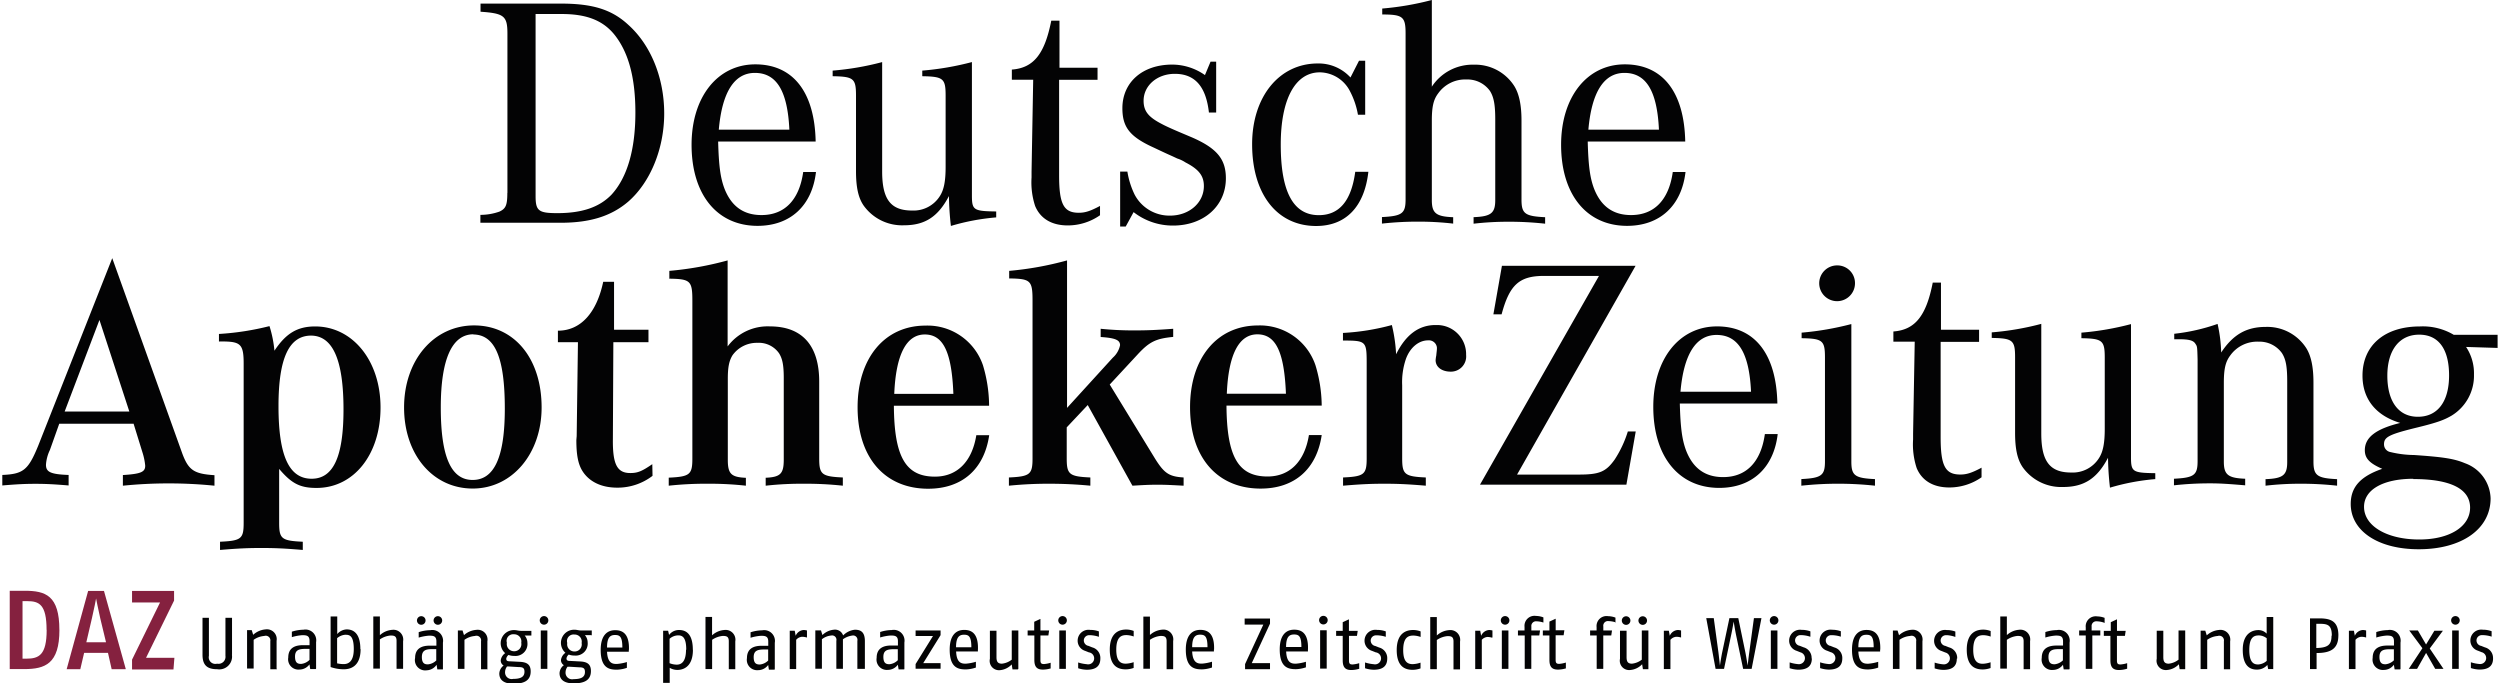 <?xml version="1.0"?>
<svg xmlns="http://www.w3.org/2000/svg" id="Ebene_1" data-name="Ebene 1" viewBox="0 0 534.33 146.32" width="300" height="82"><defs><style>.cls-1{fill:#030304;}.cls-2{fill:#85213f;}</style></defs><title>deutsche-apotheker-zeitung_subline</title><path class="cls-1" d="M339.63,27.77c0.7-8,3.3-12.16,7.73-12.16,4.64,0,7,3.87,7.38,12.16H339.63Zm18.07,9.07c-0.84,6-4,9.21-8.93,9.21-3.87,0-6.47-1.9-7.94-5.7-0.84-2.25-1.2-4.78-1.34-10.05h20.88c-0.21-10.62-4.85-16.52-12.94-16.52s-13.64,7-13.64,17.22c0,10.68,5.48,17.36,14.13,17.36,7,0,11.67-4.29,12.51-11.53H357.7ZM306.11,0a62,62,0,0,1-10.62,1.83V3.1c4.43,0,5,.49,5,4.08v35.5c0,3-.7,3.59-5.06,3.8v1.4a69.56,69.56,0,0,1,7.87-.42,64.2,64.2,0,0,1,7.38.42V46.51c-3.65-.14-4.57-0.84-4.57-3.66v-17c0-3,.35-4.5,1.34-5.83a7.1,7.1,0,0,1,6.11-3,5.91,5.91,0,0,1,5,2.46c0.84,1.34,1.13,3,1.13,6.12V42.84c0,2.81-.91,3.52-4.64,3.66v1.4a64.22,64.22,0,0,1,7.38-.42,69.92,69.92,0,0,1,7.94.42V46.51c-4.36-.21-5.06-0.77-5.06-3.8V25.8c0-3.23-.49-5.69-1.55-7.38a9.92,9.92,0,0,0-8.65-4.57,10.43,10.43,0,0,0-9,4.71V0ZM291.79,13h-1.27l-1.83,3.59a9.25,9.25,0,0,0-7-3c-8.3,0-14.06,7.17-14.06,17.29,0,10.69,5.34,17.51,13.71,17.51,6.33,0,10.33-4.08,11.18-11.6h-2.81c-0.84,6.26-3.45,9.28-7.8,9.28-5.48,0-8.15-5-8.15-15.11,0-9.7,3.09-15.47,8.37-15.47a7.36,7.36,0,0,1,6.47,4.08,17,17,0,0,1,1.69,5h1.55V13h-0.05ZM239.36,48.51h1.2l1.69-3.09a13.62,13.62,0,0,0,8.44,2.88c6.61,0,11.32-4.22,11.32-10.12,0-4.08-1.9-6.4-7.17-8.72l-3-1.27c-1.48-.63-2.88-1.27-3.51-1.62-2.88-1.48-3.94-2.74-3.94-5,0-3.23,2.88-5.76,6.68-5.76,4.29,0,6.68,2.67,7.31,8.29h1.55V13.2h-1.2l-1.2,2.88a12.25,12.25,0,0,0-7-2.25c-6.4,0-10.68,3.8-10.68,9.35,0,4.08,1.62,6.12,6.75,8.44,4.22,2,2.6,1.19,5,2.32a7.16,7.16,0,0,1,1.76.84c2.88,1.48,3.94,2.88,3.94,5.06,0,3.59-3.16,6.33-7.24,6.33a8.42,8.42,0,0,1-7.59-4.5,17.62,17.62,0,0,1-1.55-4.92h-1.55V48.51h0Zm-4.27-4.43c-2.11,1.13-3.23,1.48-4.57,1.48-3.23,0-4.22-1.83-4.22-8V17.09h8.23V14.51h-8.15V4.43h-1.76c-1.41,7.17-3.8,10.12-8.44,10.47v2.18h4.57L220.4,36.76V38a16.21,16.21,0,0,0,.77,6.12c1.12,2.67,3.51,4.15,7,4.15a12.06,12.06,0,0,0,6.89-2.18v-2ZM188.43,13.29a59.83,59.83,0,0,1-10.62,1.83v1.2c4.5,0.07,5,.49,5,4.15V36.64c0,3.45.49,5.77,1.69,7.45a10.12,10.12,0,0,0,8.58,4.15c4.5,0,7.31-1.83,9.63-6.26a61.28,61.28,0,0,0,.42,6.4,47.67,47.67,0,0,1,9.7-1.83V45.28c-4.85-.07-5.2-0.28-5.2-3.44V13.29A61,61,0,0,1,197,15.12v1.2c4.5,0.07,5,.49,5,4.15V35.73c0,3-.35,4.85-1.19,6.19a6.65,6.65,0,0,1-6,3.16c-4.57,0-6.4-2.39-6.4-8.37V13.29h0Zm-35,14.48c0.7-8,3.3-12.16,7.73-12.16,4.64,0,7,3.87,7.38,12.16H153.43Zm18.07,9.07c-0.84,6-4,9.21-8.93,9.21-3.87,0-6.47-1.9-7.94-5.7-0.84-2.25-1.2-4.78-1.34-10.05h20.88c-0.21-10.62-4.85-16.52-12.93-16.52S147.6,20.78,147.6,31c0,10.68,5.48,17.36,14.13,17.36,7,0,11.67-4.29,12.51-11.53H171.5ZM114.15,3h5.63C125,3,128.5,4.3,131,7.32c3.09,3.8,4.57,9.28,4.57,16.8,0,7.94-1.76,13.92-5.13,17.58-2.6,2.67-6.26,3.94-11.6,3.94-4,0-4.64-.49-4.64-3.66V3Zm-6,38.31c0,2.67-.35,3.37-1.69,4a12.32,12.32,0,0,1-4.08.7v1.69h17.15c6.33,0,10.83-1.4,14.48-4.5,4.78-4.15,7.73-11.39,7.73-18.91S138.93,9.7,134.08,5.34C130.49,2,126.35.77,119.6,0.77H102.41V2.51c5.06,0.35,5.76.91,5.76,4.71V41.31Z" transform="translate(-0.01 0)"/><path class="cls-1" d="M516.27,102.58c8,0,12.16,2.11,12.16,6.12s-4.29,6.82-10.9,6.82c-6.89,0-11.81-2.88-11.81-7,0-3.66,4.08-6,10.54-6m1.27-30.86c4.15,0,6.4,3.09,6.4,8.72s-2.46,8.86-6.68,8.86-6.54-3.37-6.54-8.79,2.53-8.79,6.82-8.79M525,71.73a13,13,0,0,0-7.31-1.83c-7.59,0-12.3,4.08-12.3,10.54,0,5,2.88,8.58,8.09,10.12-5.2,1.27-7.59,3.09-7.59,5.83,0,1.76,1,2.81,3.73,4-4.71,1.62-6.75,3.94-6.75,7.52,0,5.76,5.83,9.7,14.55,9.7,9.28,0,15.4-4.36,15.4-10.9a8.25,8.25,0,0,0-5.48-7.52c-2.39-1-4.71-1.33-10.9-1.76a22.29,22.29,0,0,1-5.06-.63A1.66,1.66,0,0,1,510,95.11c0-1.55,1.13-2.11,7.17-3.59,4.29-1.05,5.76-1.62,7.31-2.53a10,10,0,0,0,4.78-8.79,10.17,10.17,0,0,0-1.69-5.91l6.75,0.21V71.69H525v0Zm-59.89.91H466c2.39,0,3.23.28,3.66,1.05,0.35,0.49.35,0.7,0.42,3.3V98.71c0,3-.7,3.59-5.06,3.8v1.41a69,69,0,0,1,7.87-.42c2.11,0,4,.14,7.38.42v-1.41c-3.65-.14-4.57-0.84-4.57-3.66V82c0-3,.35-4.5,1.34-5.84a7.1,7.1,0,0,1,6.11-3,5.91,5.91,0,0,1,5,2.46c0.84,1.34,1.12,2.88,1.12,6.12V98.94c0,2.81-.91,3.52-4.64,3.66V104a64.45,64.45,0,0,1,7.38-.42,70.15,70.15,0,0,1,7.94.42V102.6c-4.29-.21-5.06-0.77-5.06-3.8V81.91c0-3.3-.49-5.69-1.55-7.38A9.92,9.92,0,0,0,484.69,70c-4.15,0-7,1.62-9.56,5.48a31.14,31.14,0,0,0-.77-6.12,41.47,41.47,0,0,1-9.28,2.11v1.21Zm-28.47-3.3A59.89,59.89,0,0,1,426,71.17v1.19c4.5,0.07,5,.49,5,4.15V92.68c0,3.45.49,5.76,1.69,7.45a10.13,10.13,0,0,0,8.58,4.15c4.5,0,7.31-1.83,9.63-6.26a61.33,61.33,0,0,0,.42,6.4,47.65,47.65,0,0,1,9.7-1.83v-1.27c-4.85-.07-5.2-0.28-5.2-3.44V69.4a61.07,61.07,0,0,1-10.62,1.83v1.19c4.5,0.07,5,.49,5,4.15V91.83c0,3-.35,4.85-1.19,6.19a6.65,6.65,0,0,1-6,3.16c-4.57,0-6.4-2.39-6.4-8.36V69.34Zm-12.79,30.79c-2.11,1.13-3.23,1.48-4.57,1.48-3.23,0-4.22-1.83-4.22-8V73.2h8.23V70.6h-8.16V60.51h-1.76c-1.4,7.17-3.8,10.12-8.43,10.47v2.18h4.57l-0.35,19.68v1.27a16.22,16.22,0,0,0,.77,6.12c1.12,2.67,3.51,4.15,7,4.15a12.06,12.06,0,0,0,6.89-2.18v-2Zm-31-43.3a3.83,3.83,0,1,0,3.87,3.8,3.78,3.78,0,0,0-3.76-3.8h-0.11M395.9,69.4a63,63,0,0,1-10.61,1.83v1.19c4.5,0.07,5,.49,5,4.15V98.78c0,3-.7,3.59-5.06,3.8V104A73.67,73.67,0,0,1,401,104v-1.41c-4.36-.21-5.06-0.77-5.06-3.8V69.4h0ZM359.35,83.88c0.7-8,3.3-12.16,7.73-12.16,4.64,0,7,3.87,7.38,12.16H359.35Zm18.07,9.07c-0.84,6-4,9.21-8.93,9.21-3.87,0-6.47-1.9-7.94-5.7-0.84-2.25-1.2-4.78-1.34-10.05H380.1c-0.21-10.61-4.85-16.52-12.93-16.52s-13.64,7-13.64,17.22c0,10.69,5.48,17.36,14.13,17.36,7,0,11.67-4.29,12.51-11.53h-2.75Zm-61,10.83h31.35l2-11.39h-1.69a23.88,23.88,0,0,1-2.81,6c-1.9,2.67-3.3,3.23-7.73,3.23H324.36l25.38-44.71H321.12l-1.83,10.4h1.76c1.69-6.33,3.79-8.23,9.07-8.23H341.9ZM287.1,72.92c4.92,0,5.06.14,5.06,4.85V98.16c0,3.44-.56,3.87-5.06,4.08V104c4.15-.35,6.26-0.42,8.86-0.42s4.71,0.07,8.86.42v-1.76c-4.5-.21-5.06-0.63-5.06-4.08V82.51a15.32,15.32,0,0,1,.84-5.76c0.91-2.39,2.74-3.87,4.71-3.87a1.73,1.73,0,0,1,1.89,1.55s0,0.09,0,.14c0,0.42-.07.77-0.14,1.55a8.09,8.09,0,0,0-.14,1c0,1.48,1.34,2.46,3.23,2.46a3.26,3.26,0,0,0,3.3-3.59,6.23,6.23,0,0,0-6.07-6.39H306.9c-3.52,0-6.33,2-8.44,6.26a33.5,33.5,0,0,0-.91-6.26,49.38,49.38,0,0,1-10.47,1.69v1.62h0ZM262.21,84.31c0.35-8.43,2.6-12.72,6.54-12.72s5.76,3.73,6.12,12.72H262.21Zm17.58,8.86c-0.91,5.62-4.08,8.86-8.86,8.86-6.26,0-8.72-4.22-8.79-15.18h20.39a30.61,30.61,0,0,0-1.34-8.65,12.54,12.54,0,0,0-12.3-8.51c-8.79,0-14.55,7-14.55,17.5,0,10.76,5.83,17.43,15.11,17.43,7.24,0,12-4.15,13.08-11.46h-2.74ZM228,87.34V55.76A69,69,0,0,1,215.61,58v1.62c4.57,0.07,5,.42,5,4.71V98.16c0,3.44-.56,3.87-5.06,4.08V104a84.56,84.56,0,0,1,8.65-.42q4.4,0,8.79.42v-1.76c-4.5-.21-5.06-0.63-5.06-4.08V91.51l4.5-4.78L242,104c2.39-.14,3.65-0.21,5.34-0.21s3,0.07,5.62.21v-1.76c-3.23-.21-4.22-0.91-6.4-4.5l-9.42-15.4,6-6.47c2.53-2.74,3.94-3.37,7.59-3.73V70.4c-3.73.28-5.77,0.35-8.22,0.35a69.38,69.38,0,0,1-7.31-.35v1.76c3.09,0.21,4.15.63,4.15,1.76a4.88,4.88,0,0,1-1.55,2.67Zm-37-3c0.35-8.43,2.6-12.72,6.54-12.72s5.77,3.73,6.12,12.72H191Zm17.57,8.86c-0.91,5.62-4.08,8.86-8.86,8.86-6.26,0-8.72-4.22-8.79-15.18h20.39A30.58,30.58,0,0,0,210,78.23a12.54,12.54,0,0,0-12.3-8.51c-8.79,0-14.55,7-14.55,17.5,0,10.76,5.83,17.43,15.11,17.43,7.24,0,12-4.15,13.07-11.46h-2.74Zm-65.8-33.53c4.57,0.07,5,.42,5,4.71V98.2c0,3.44-.56,3.87-5.06,4.08V104a74.35,74.35,0,0,1,8.3-.42,70.86,70.86,0,0,1,8.22.42v-1.69c-3.16-.14-3.87-0.84-3.87-3.87V81.14c0-2.53.28-3.87,1-5.06a6.38,6.38,0,0,1,5.34-2.67,5.28,5.28,0,0,1,4.64,2.25c0.7,1.13,1,2.46,1,5.27v17.5c0,3-.7,3.73-3.87,3.87V104a69.74,69.74,0,0,1,8.15-.42,74.74,74.74,0,0,1,8.37.42v-1.76c-4.5-.21-5.06-0.63-5.06-4.08V81.7c0-7.73-3.66-11.81-10.54-11.81a10.69,10.69,0,0,0-9.07,4.29V55.76A69.48,69.48,0,0,1,142.84,58v1.62Zm-3.58,39.72c-2.25,1.55-3.16,1.9-4.71,1.9-2.81,0-3.8-1.83-3.73-7.31l0.1-20.71h7.52V70.6H131L131,60.34h-2.32c-1.41,6.68-4.85,10.47-9.7,10.47v2.46h4.29L123,93.38l-0.07.84c0,3.09.35,5,1.2,6.47,1.41,2.39,4.08,3.73,7.52,3.73a12.29,12.29,0,0,0,7.59-2.53ZM100.79,71.62c4.71,0,6.82,4.92,6.82,15.89,0,10.34-2.25,15.26-6.89,15.26s-6.82-5-6.82-15.51c0-10.33,2.39-15.68,7-15.68m0.14-1.9c-8.65,0-15,7.45-15,17.57s6.19,17.36,14.69,17.36,14.76-7.52,14.76-17.36c0-10.47-5.83-17.57-14.48-17.57M66.07,71.86c4.71,0,7,5.2,7,15.82,0,10.12-2.18,14.83-6.82,14.83-4.85,0-7.1-4.92-7.1-15.54,0-10.26,2.25-15.11,7-15.11M46.54,73.12h1c3.51,0.07,4.15.7,4.15,4.71v34.09c0,3.45-.49,3.87-5.06,4.08v1.76c4.08-.35,6.19-0.42,8.86-0.42s4.78,0.07,8.86.42V116c-4.57-.21-5.06-0.63-5.06-4.08V100.4c2.67,3.16,4.5,4.08,8,4.08,8,0,13.71-7.17,13.71-17.22S75,69.9,67,69.9c-3.8,0-6.26,1.48-8.72,5.2a24.73,24.73,0,0,0-1.06-5.27A58.1,58.1,0,0,1,46.4,71.51v1.62h0.14Zm-33.18,15,7.45-19.61,6.4,19.61H13.36Zm14.76,2.6,2,6.47a13.23,13.23,0,0,1,.49,2.53c0,1.34-.91,1.76-4.78,2V104a98,98,0,0,1,19.61,0v-2.25c-4.36-.28-5.55-1.05-6.89-4.64l-15-41.83L7.67,95.51c-2.11,5.13-3.16,6-7.66,6.19v2.25c3.37-.28,5.06-0.35,7.1-0.35s3.72,0.07,7.1.35V101.7c-3.87-.14-4.85-0.63-4.85-2.18a8.5,8.5,0,0,1,.84-3.16l2-5.62H27.95Z" transform="translate(-0.01 0)"/><path class="cls-1" d="M533.34,141a2.34,2.34,0,0,0-1.74-2.38l-0.8-.32a1.19,1.19,0,0,1-1-1.2A1.14,1.14,0,0,1,531,136l0.22,0a6.67,6.67,0,0,1,1.82.32v-1.16a5.26,5.26,0,0,0-1.86-.32,2.33,2.33,0,0,0-2.69,2.3,2.27,2.27,0,0,0,1.61,2.19l0.8,0.32a1.29,1.29,0,0,1-.48,2.53h0a8.2,8.2,0,0,1-1.82-.37v1.24a6.52,6.52,0,0,0,1.82.32c1.41,0,2.93-.37,2.93-2.4M526,135h-1.41v8.22H526V135Zm0.21-2.17a0.92,0.92,0,1,0-.92.93,0.92,0.92,0,0,0,.92-0.93h0m-3.47,10.4-2.95-4.37,2.82-3.8h-1.83L519,138l-1.75-3h-1.85l2.82,3.8-2.92,4.42h1.78l1.93-3.41,1.95,3.41h1.74Zm-10.62-1.85a3,3,0,0,1-1.79.86c-0.69,0-1.31-.18-1.31-1.57s0.82-1.62,2.09-1.65h1v2.36h0Zm1.41,1.85v-5.64a2.31,2.31,0,0,0-2.72-2.67,8.34,8.34,0,0,0-2.47.42v1.17a10,10,0,0,1,2.24-.42c0.95,0,1.55.11,1.55,1.24v0.9h-1.41c-1.41,0-3.15.38-3.15,2.64a2.21,2.21,0,0,0,2.4,2.58,2.67,2.67,0,0,0,2.14-1.11l0.16,1h1.19Zm-7.36-6.76V135a3.8,3.8,0,0,0-.68-0.1,2,2,0,0,0-1.74,1.24l-0.2-1.09h-1.07v8.22h1.41V137a1.81,1.81,0,0,1,1.28-.65,3.57,3.57,0,0,1,1,.16m-7.41-.37c0,2-.86,2.55-3.26,2.62v-5.19H496c1.76,0,2.82.1,2.82,2.51m1.41,0c0-3-1.54-3.67-4.08-3.67h-2v10.86h1.41v-3.44c3,0,4.66-.9,4.66-3.74m-15.35,5.43a3,3,0,0,1-1.79.76c-0.86,0-1.93-.24-1.93-3.12s1.14-3.1,2.09-3.1a2.82,2.82,0,0,1,1.64.61v4.85h0Zm1.41,1.75V132.12h-1.41v3.56a2.38,2.38,0,0,0-1.79-.76c-1,0-3.33.47-3.33,4.23s1.85,4.23,3,4.23a2.92,2.92,0,0,0,2.27-1l0.17,0.89h1.06v0.07Zm-9.23,0v-5.93a2.1,2.1,0,0,0-2.36-2.45,4.4,4.4,0,0,0-2.65,1.16l-0.31-1h-1v8.22h1.41V137a4.46,4.46,0,0,1,2.26-.82,1,1,0,0,1,1.31,1.13v6h1.41Zm-9.62,0V135H466v6.25a4.11,4.11,0,0,1-2.09.86c-0.93,0-1.17-.48-1.17-1.41v-5.64h-1.41v6a2,2,0,0,0,2.24,2.4,3.91,3.91,0,0,0,2.5-1.23l0.17,1.07h1.13ZM455,143.16V142a6.28,6.28,0,0,1-1.41.28c-0.52,0-.78-0.11-0.78-0.83v-5.29h1.71l0.16-1.07h-1.86v-2.48l-1.33.62v1.86H450v1.07h1.41v5.25c0,1.61.68,2.06,1.86,2.06a6,6,0,0,0,1.71-.28m-4.81-9.78v-1.11a4.49,4.49,0,0,0-1.57-.31,2.14,2.14,0,0,0-2.47,2.34V135h-1.41v1.07h1.41v7.15h1.41v-7.15h1.71l0-1.07h-1.86v-0.85a1,1,0,0,1,1.11-1.11,5.06,5.06,0,0,1,1.52.28m-8.76,8.06a3,3,0,0,1-1.78.86c-0.71,0-1.33-.18-1.33-1.57S439,139,440.24,139h1v2.36h0Zm1.41,1.85v-5.64a2.31,2.31,0,0,0-2.72-2.67,8.32,8.32,0,0,0-2.47.42v1.17a10.06,10.06,0,0,1,2.24-.42c0.95,0,1.55.11,1.55,1.24v0.9h-1.41c-1.41,0-3.15.38-3.15,2.64a2.21,2.21,0,0,0,2.4,2.58,2.65,2.65,0,0,0,2.14-1.11l0.16,1h1.2Zm-8.46,0v-5.93a2.1,2.1,0,0,0-2.36-2.45,4.35,4.35,0,0,0-2.61,1.14V132h-1.41v11.17h1.41V137a4.81,4.81,0,0,1,2.26-.83c0.75,0,1.33.07,1.33,1.13v6h1.38Zm-8.46-.16v-1.26a6,6,0,0,1-1.65.32c-1,0-2.06-.35-2.06-3,0-2.82,1.19-3.12,2.19-3.12a5,5,0,0,1,1.54.3v-1.19a4.5,4.5,0,0,0-1.58-.3c-1.23,0-3.54.41-3.54,4.3s2.16,4.23,3.46,4.23a5.26,5.26,0,0,0,1.65-.31M418.6,141a2.34,2.34,0,0,0-1.74-2.38l-0.8-.32a1.19,1.19,0,0,1-1-1.2,1.14,1.14,0,0,1,1.19-1.09l0.22,0a6.66,6.66,0,0,1,1.74.38v-1.16a5.26,5.26,0,0,0-1.86-.32,2.33,2.33,0,0,0-2.69,2.3,2.27,2.27,0,0,0,1.61,2.19l0.8,0.32a1.29,1.29,0,0,1-.48,2.53,8.18,8.18,0,0,1-1.81-.37v1.24a6.52,6.52,0,0,0,1.81.32c1.41,0,2.93-.37,2.93-2.4m-7.36,2.2v-5.93a2.1,2.1,0,0,0-2.36-2.45,4.4,4.4,0,0,0-2.65,1.16l-0.31-1h-1v8.22h1.41V137a4.46,4.46,0,0,1,2.26-.82,1,1,0,0,1,1.31,1.13v6h1.38Zm-10.45-4.64h-3.27c0-2.19.69-2.68,1.71-2.68s1.57,0.35,1.57,2.68m1.41,0.52c0.13-3.63-1.51-4.23-2.95-4.23s-3.1.8-3.1,4.23c0,3.94,1.88,4.23,3.48,4.23a7.2,7.2,0,0,0,2.13-.4v-1.24a9.88,9.88,0,0,1-2.13.41c-0.79,0-2,0-2.12-2.61h4.66V139.1ZM394,141a2.34,2.34,0,0,0-1.74-2.38l-0.8-.32a1.19,1.19,0,0,1-1-1.2,1.14,1.14,0,0,1,1.19-1.09l0.22,0a6.66,6.66,0,0,1,1.82.32v-1.16a5.25,5.25,0,0,0-1.86-.32,2.33,2.33,0,0,0-2.69,2.3,2.27,2.27,0,0,0,1.61,2.19l0.8,0.32a1.29,1.29,0,0,1-.48,2.53,8.2,8.2,0,0,1-1.82-.37v1.24a6.52,6.52,0,0,0,1.82.32c1.41,0,2.93-.37,2.93-2.4m-6.57,0a2.34,2.34,0,0,0-1.74-2.38l-0.8-.32a1.19,1.19,0,0,1-1-1.2A1.14,1.14,0,0,1,385.1,136l0.22,0a6.66,6.66,0,0,1,1.85.35v-1.16a5.25,5.25,0,0,0-1.86-.32,2.33,2.33,0,0,0-2.69,2.3,2.27,2.27,0,0,0,1.61,2.19l0.8,0.32a1.29,1.29,0,0,1-.48,2.53,8.2,8.2,0,0,1-1.82-.37v1.24a6.52,6.52,0,0,0,1.82.32c1.41,0,2.93-.37,2.93-2.4M380.11,135H378.7v8.22h1.41V135Zm0.21-2.17a0.92,0.92,0,1,0-.92.93,0.92,0.92,0,0,0,.92-0.93h0m-3.63-.47h-1.61l-1,7.34c-0.13.93-.35,2.82-0.35,2.82s-0.28-1.83-.48-2.82l-1.52-7.34h-1.9l-1.55,7.34c-0.2.95-.48,2.82-0.48,2.82s-0.2-1.86-.32-2.82l-1-7.34h-1.61l2,10.86h1.81l1.55-7.38c0.24-1.1.51-2.75,0.51-2.75s0.27,1.65.49,2.75l1.54,7.38h1.82Zm-17.21,4.09V135a3.82,3.82,0,0,0-.68-0.1,2,2,0,0,0-1.74,1.24l-0.2-1.09h-1.07v8.22h1.41V137a1.81,1.81,0,0,1,1.28-.65,3.57,3.57,0,0,1,1,.16m-7,6.76V135h-1.41v6.25a4.11,4.11,0,0,1-2.1.86c-0.93,0-1.16-.48-1.16-1.41v-5.64h-1.41v6a2,2,0,0,0,2.24,2.4,3.91,3.91,0,0,0,2.5-1.23l0.17,1.07h1.17Zm-3.85-10.4a0.92,0.92,0,1,0-.92.93,0.92,0.92,0,0,0,.92-0.93h0m3.56,0a0.92,0.92,0,1,0-.92.93,0.92,0.92,0,0,0,.92-0.93h0m-6.76.49v-1.11a4.49,4.49,0,0,0-1.57-.31,2.14,2.14,0,0,0-2.47,2.34V135H340v1.07h1.41v7.15h1.41v-7.15h1.71l0.16-1.07h-1.86v-0.85A1,1,0,0,1,344,133a5.08,5.08,0,0,1,1.52.28m-10.71,9.78v-1.19a6.29,6.29,0,0,1-1.41.28c-0.52,0-.78-0.11-0.78-0.83v-5.29h1.71l0.16-1.07h-1.86v-2.48l-1.34.62V135h-1.41v1.07h1.41v5.25c0,1.61.68,2.06,1.86,2.06a6,6,0,0,0,1.71-.28M330,133.32V132.2a4.49,4.49,0,0,0-1.57-.31,2.14,2.14,0,0,0-2.47,2.34V135h-1.41v1.07H326v7.15h1.41v-7.15h1.71l0.16-1.07h-1.86v-0.85a1,1,0,0,1,1.11-1.11,5.08,5.08,0,0,1,1.52.28M322.51,135H321.1v8.22h1.41V135Zm0.21-2.17a0.92,0.92,0,1,0-.92.93,0.92,0.92,0,0,0,.92-0.93h0m-3.63,3.63V135a3.82,3.82,0,0,0-.68-0.1,2,2,0,0,0-1.74,1.24l-0.2-1.09h-1.07v8.22h1.41V137a1.81,1.81,0,0,1,1.21-.61,3.57,3.57,0,0,1,1,.16m-6.87,6.76v-5.93a2.1,2.1,0,0,0-2.36-2.45,4.35,4.35,0,0,0-2.61,1.14v-3.94h-1.41v11.17h1.41v-6.26a4.81,4.81,0,0,1,2.26-.83c0.75,0,1.31.07,1.31,1.13v6h1.4Zm-8.46-.16v-1.26a6,6,0,0,1-1.65.32c-1,0-2.06-.35-2.06-3,0-2.82,1.17-3.12,2.19-3.12a5,5,0,0,1,1.54.3v-1.19a4.5,4.5,0,0,0-1.58-.3c-1.23,0-3.54.41-3.54,4.3s2.16,4.23,3.46,4.23a5.25,5.25,0,0,0,1.65-.31m-7.14-2.09a2.34,2.34,0,0,0-1.74-2.38l-0.8-.32a1.19,1.19,0,0,1-1-1.2,1.14,1.14,0,0,1,1.19-1.09l0.22,0a6.66,6.66,0,0,1,1.82.32v-1.16a5.26,5.26,0,0,0-1.86-.32,2.33,2.33,0,0,0-2.69,2.3,2.27,2.27,0,0,0,1.61,2.19l0.8,0.32a1.29,1.29,0,1,1-.48,2.53,8.17,8.17,0,0,1-1.82-.37v1.24a6.52,6.52,0,0,0,1.82.32c1.41,0,2.93-.37,2.93-2.4m-6,2.13V142a6.28,6.28,0,0,1-1.41.28c-0.52,0-.78-0.11-0.78-0.83v-5.29h1.71l0.16-1.07h-1.88v-2.48l-1.33.62v1.86h-1.41v1.07h1.41v5.25c0,1.61.68,2.06,1.86,2.06a6,6,0,0,0,1.71-.28m-7-8.24h-1.41v8.22h1.41V135Zm0.21-2.17a0.92,0.92,0,1,0-.92.93,0.92,0.92,0,0,0,.92-0.93h0m-5.64,5.76h-3.27c0-2.19.69-2.68,1.71-2.68s1.57,0.35,1.57,2.68m1.41,0.52c0.13-3.63-1.51-4.23-2.95-4.23s-3.1.8-3.1,4.23c0,3.94,1.88,4.23,3.48,4.23a7.18,7.18,0,0,0,2.13-.4V141.7a9.88,9.88,0,0,1-2.13.41c-0.79,0-2,0-2.1-2.61h4.66V139.1Zm-8.13,4.16V142h-3.91l3.91-8.46v-1.1h-5.43v1.3h4l-3.91,8.46v1.1h5.32Zm-13.4-4.64h-3.27c0-2.19.69-2.68,1.71-2.68s1.57,0.35,1.57,2.68m1.41,0.52c0.13-3.63-1.51-4.23-2.95-4.23s-3.1.8-3.1,4.23c0,3.94,1.88,4.23,3.48,4.23a7.2,7.2,0,0,0,2.13-.4v-1.24a9.88,9.88,0,0,1-2.13.41c-0.79,0-2,0-2.12-2.61h4.66V139.1Zm-8.76,4.11v-5.93a2.1,2.1,0,0,0-2.36-2.45,4.35,4.35,0,0,0-2.61,1.14v-3.94h-1.41v11.17h1.41V137a4.81,4.81,0,0,1,2.26-.83c0.75,0,1.31.07,1.31,1.13v6h1.4Zm-8.46-.16v-1.26a6,6,0,0,1-1.66.32c-1,0-2.06-.35-2.06-3,0-2.82,1.17-3.12,2.19-3.12a5,5,0,0,1,1.54.3v-1.19a4.49,4.49,0,0,0-1.58-.3c-1.23,0-3.54.41-3.54,4.3s2.16,4.23,3.46,4.23a5.25,5.25,0,0,0,1.66-.31M235.13,141a2.34,2.34,0,0,0-1.74-2.38l-0.8-.32a1.19,1.19,0,0,1-1-1.2,1.14,1.14,0,0,1,1.19-1.09l0.22,0a6.66,6.66,0,0,1,1.82.35v-1.16a5.25,5.25,0,0,0-1.86-.32,2.33,2.33,0,0,0-2.69,2.3,2.27,2.27,0,0,0,1.61,2.19l0.8,0.32a1.29,1.29,0,1,1-.48,2.53,8.2,8.2,0,0,1-1.82-.37v1.24a6.52,6.52,0,0,0,1.82.32c1.41,0,2.93-.37,2.93-2.4M227.75,135h-1.41v8.22h1.41V135Zm0.21-2.17a0.92,0.92,0,1,0-.92.93,0.92,0.92,0,0,0,.92-0.93h0m-3.47,10.27v-1.19a6.26,6.26,0,0,1-1.41.28c-0.52,0-.78-0.11-0.78-0.83v-5.29H224l0.16-1.07H222.3v-2.48l-1.33.62V135h-1.41v1.07H221v5.25c0,1.61.68,2.06,1.86,2.06a6,6,0,0,0,1.71-.28m-7,.13V135h-1.41v6.25a4.12,4.12,0,0,1-2.1.86c-0.93,0-1.17-.48-1.17-1.41v-5.64h-1.41v6a2,2,0,0,0,2.17,2.44,3.92,3.92,0,0,0,2.5-1.23l0.17,1.07h1.13Zm-10.07-4.64h-3.27c0-2.19.71-2.68,1.71-2.68s1.57,0.35,1.57,2.68m1.41,0.52c0.13-3.63-1.51-4.23-2.95-4.23s-3.1.8-3.1,4.23c0,3.94,1.88,4.23,3.48,4.23a7.2,7.2,0,0,0,2.13-.4V141.7a9.88,9.88,0,0,1-2.13.41c-0.79,0-2,0-2.1-2.61h4.66V139.1Zm-8,4.11V142h-3.72l3.72-6v-1h-5.35v1.19h3.72l-3.72,6v1h5.35Zm-9.16-1.85a2.93,2.93,0,0,1-1.78.86c-0.69,0-1.31-.18-1.31-1.57s0.82-1.62,2.09-1.65h1v2.36Zm1.41,1.85v-5.64a2.31,2.31,0,0,0-2.72-2.67,8.34,8.34,0,0,0-2.47.42v1.17a10.06,10.06,0,0,1,2.26-.42c0.95,0,1.55.11,1.55,1.24v0.9h-1.41c-1.41,0-3.15.38-3.15,2.64a2.21,2.21,0,0,0,2.4,2.58,2.65,2.65,0,0,0,2.14-1.11l0.16,1h1.2Zm-8.46,0v-5.93c0-1.89-.82-2.45-2.13-2.45a4.09,4.09,0,0,0-2.53,1.23,1.82,1.82,0,0,0-2-1.23,4,4,0,0,0-2.43,1.14l-0.31-1h-1.21v8.22h1.41v-6.32a3.78,3.78,0,0,1,2-.8,0.93,0.93,0,0,1,1.09,1.13v6h1.41v-6.32a4.39,4.39,0,0,1,2-.8,0.93,0.93,0,0,1,1.09,1.13v6h1.41Zm-12.4-6.76V135a3.82,3.82,0,0,0-.68-0.1,2,2,0,0,0-1.74,1.24l-0.2-1.09h-1.07v8.22H170V137a1.81,1.81,0,0,1,1.28-.65,3.57,3.57,0,0,1,1,.16m-8.27,4.92a2.93,2.93,0,0,1-1.78.86c-0.71,0-1.33-.18-1.33-1.57s0.82-1.62,2.1-1.65h1v2.36h0Zm1.41,1.85v-5.64a2.31,2.31,0,0,0-2.72-2.67,8.31,8.31,0,0,0-2.47.42v1.17a10,10,0,0,1,2.24-.42c0.95,0,1.55.11,1.55,1.24v0.9h-1.41c-1.41,0-3.15.38-3.15,2.64a2.21,2.21,0,0,0,2.4,2.58,2.65,2.65,0,0,0,2.14-1.11l0.16,1h1.2Zm-8.46,0v-5.93a2.1,2.1,0,0,0-2.36-2.45,4.35,4.35,0,0,0-2.61,1.14v-3.94h-1.41v11.17H152V137a4.81,4.81,0,0,1,2.26-.83c0.75,0,1.31.07,1.31,1.13v6H157Zm-10.55-4.16c0,2.72-1.1,3.2-2,3.2a4.39,4.39,0,0,1-1.52-.31v-5.23a2.82,2.82,0,0,1,1.86-.73c0.92,0,1.71.47,1.71,3.08m1.41,0c0-3.75-1.78-4.23-2.95-4.23a2.64,2.64,0,0,0-2.14,1.06l-0.2-.9h-1.07v11.16h1.41V143a3.26,3.26,0,0,0,1.64.45c0.92,0,3.33-.35,3.33-4.32m-15.11-.48H129.5c0-2.19.69-2.68,1.71-2.68s1.57,0.35,1.57,2.68m1.41,0.52c0.13-3.63-1.51-4.23-2.95-4.23s-3.1.8-3.1,4.23c0,3.94,1.88,4.23,3.48,4.23a7.18,7.18,0,0,0,2.13-.4v-1.24a9.88,9.88,0,0,1-2.13.41c-0.79,0-2,0-2.12-2.61h4.66V139.1Zm-9.42,4.71c0,1-.63,1.54-2.43,1.54a1.41,1.41,0,0,1-1.72-1.52,2,2,0,0,1,.42-1.14h0.35l2.12,0.13c0.92,0,1.26.2,1.26,1m-0.71-6.21a1.52,1.52,0,0,1-1.54,1.82,1.55,1.55,0,0,1-1.54-1.82,1.41,1.41,0,0,1,1.54-1.81,1.52,1.52,0,0,1,1.54,1.81m2.17-1.55V135H124c-0.65,0-.89-0.16-1.51-0.16a2.82,2.82,0,0,0-1.9,4.94,2.24,2.24,0,0,0-.95,1.51,1.23,1.23,0,0,0,.62,1.14,2.23,2.23,0,0,0-.93,1.71c0,1.54,1.23,2.19,3,2.19,2.2,0,3.72-.61,3.72-2.64,0-1.52-.85-2-2.4-2.06l-1.9-.1c-0.73,0-.93-0.11-0.93-0.58a1.31,1.31,0,0,1,.48-0.79,3.44,3.44,0,0,0,1.23.21,2.57,2.57,0,0,0,2.82-2.82,2.4,2.4,0,0,0-.59-1.55h1.41ZM116.72,135h-1.41v8.22h1.41V135Zm0.21-2.17a0.92,0.92,0,1,0-.92.93,0.92,0.92,0,0,0,.92-0.93h0m-5.11,11c0,1-.63,1.54-2.43,1.54a1.41,1.41,0,0,1-1.72-1.52,2,2,0,0,1,.42-1.14h0.35l2.12,0.13c0.92,0,1.26.2,1.26,1m-0.69-6.21a1.52,1.52,0,0,1-1.54,1.82,1.55,1.55,0,0,1-1.54-1.82,1.41,1.41,0,0,1,1.54-1.81,1.52,1.52,0,0,1,1.54,1.81m2.17-1.55v-1h-2.2c-0.65,0-.89-0.16-1.51-0.16a2.82,2.82,0,0,0-1.9,4.94,2.24,2.24,0,0,0-.95,1.51,1.23,1.23,0,0,0,.62,1.14,2.23,2.23,0,0,0-.93,1.71c0,1.54,1.23,2.19,3,2.19,2.2,0,3.72-.61,3.72-2.64,0-1.52-.85-2-2.4-2.06l-1.9-.1c-0.73,0-.93-0.11-0.93-0.58a1.31,1.31,0,0,1,.48-0.79,3.44,3.44,0,0,0,1.23.21,2.57,2.57,0,0,0,2.82-2.82,2.4,2.4,0,0,0-.59-1.55h1.47Zm-9.42,7.17v-5.93a2.1,2.1,0,0,0-2.36-2.45A4.4,4.4,0,0,0,98.87,136l-0.31-1h-1v8.22h1.41V137a4.46,4.46,0,0,1,2.24-.82,1,1,0,0,1,1.31,1.13v6h1.41v-0.08Zm-10.93-1.85a2.93,2.93,0,0,1-1.79.86c-0.69,0-1.31-.18-1.31-1.57S90.66,139,91.93,139h1v2.36h0Zm1.41,1.85v-5.64a2.31,2.31,0,0,0-2.72-2.67,8.31,8.31,0,0,0-2.47.42v1.17a10,10,0,0,1,2.24-.42c0.95,0,1.55.11,1.55,1.24v0.9H91.55c-1.41,0-3.15.38-3.15,2.64a2.21,2.21,0,0,0,2.5,2.64A2.65,2.65,0,0,0,93,142.34l0.16,1h1.2Zm-3.72-10.4a0.92,0.92,0,1,0-.92.93,0.92,0.92,0,0,0,.92-0.93h0m3.56,0a0.92,0.92,0,1,0-.92.93,0.92,0.92,0,0,0,.92-0.93h0m-8.37,10.4v-5.93a2.1,2.1,0,0,0-2.36-2.45,4.33,4.33,0,0,0-2.61,1.14V132H79.45v11.17h1.41v-6.26a4.8,4.8,0,0,1,2.26-.83c0.75,0,1.31.07,1.31,1.13v6h1.4ZM75.27,139c0,2.82-1.3,3.2-2.16,3.2a6.45,6.45,0,0,1-1.41-.16v-5.39a3,3,0,0,1,1.71-.73c0.82,0,1.86,0,1.86,3.08m1.41,0c0-3.92-2-4.23-2.95-4.23a2.82,2.82,0,0,0-2,1V132H70.31v10.83a8.61,8.61,0,0,0,2.82.48c1.11,0,3.6-.34,3.6-4.32M65.79,141.3a2.93,2.93,0,0,1-1.79.86c-0.71,0-1.31-.18-1.31-1.57s0.82-1.62,2.1-1.65h1v2.36Zm1.41,1.85v-5.64a2.31,2.31,0,0,0-2.72-2.67,8.31,8.31,0,0,0-2.47.42v1.17a10,10,0,0,1,2.24-.42c0.95,0,1.55.11,1.55,1.24v0.9H64.39c-1.41,0-3.15.38-3.15,2.64a2.21,2.21,0,0,0,2.4,2.58,2.65,2.65,0,0,0,2.14-1.11l0.16,1h1.2Zm-8.46,0v-5.93a2.1,2.1,0,0,0-2.36-2.45,4.4,4.4,0,0,0-2.65,1.16l-0.31-1h-1v8.22h1.41V137a4.47,4.47,0,0,1,2.26-.82,1,1,0,0,1,1.31,1.13v6h1.41ZM49.2,140.2v-7.91H47.79v8.14A1.5,1.5,0,0,1,46,142.11a1.41,1.41,0,0,1-1.75-1.68v-8.14H42.88v7.91c0,2.19.95,3.1,3.15,3.1a2.74,2.74,0,0,0,3.15-3.1" transform="translate(-0.01 0)"/><path class="cls-2" d="M36.86,140.85H30.79l6-12.25v-2.07h-9V129h6l-6,12.25v2.1h8.87Zm-14.64-3.32H18l1.2-5.15c0.44-1.82.89-4.23,0.89-4.23s0.48,2.47.89,4.23Zm4.23,5.73-4.67-16.73H18.39l-4.6,16.77h2.92l0.82-3.5h5.11l0.79,3.5h2.92ZM9.51,134.87c0,5.39-1.65,6.17-4.35,6.17H4.34V128.72h1c2.54,0,4.15.68,4.15,6.17m2.74,0c0-7.38-2.95-8.39-7.43-8.39H1.6v16.77H4.69c4.5,0,7.55-1.13,7.55-8.39" transform="translate(-0.01 0)"/></svg>
